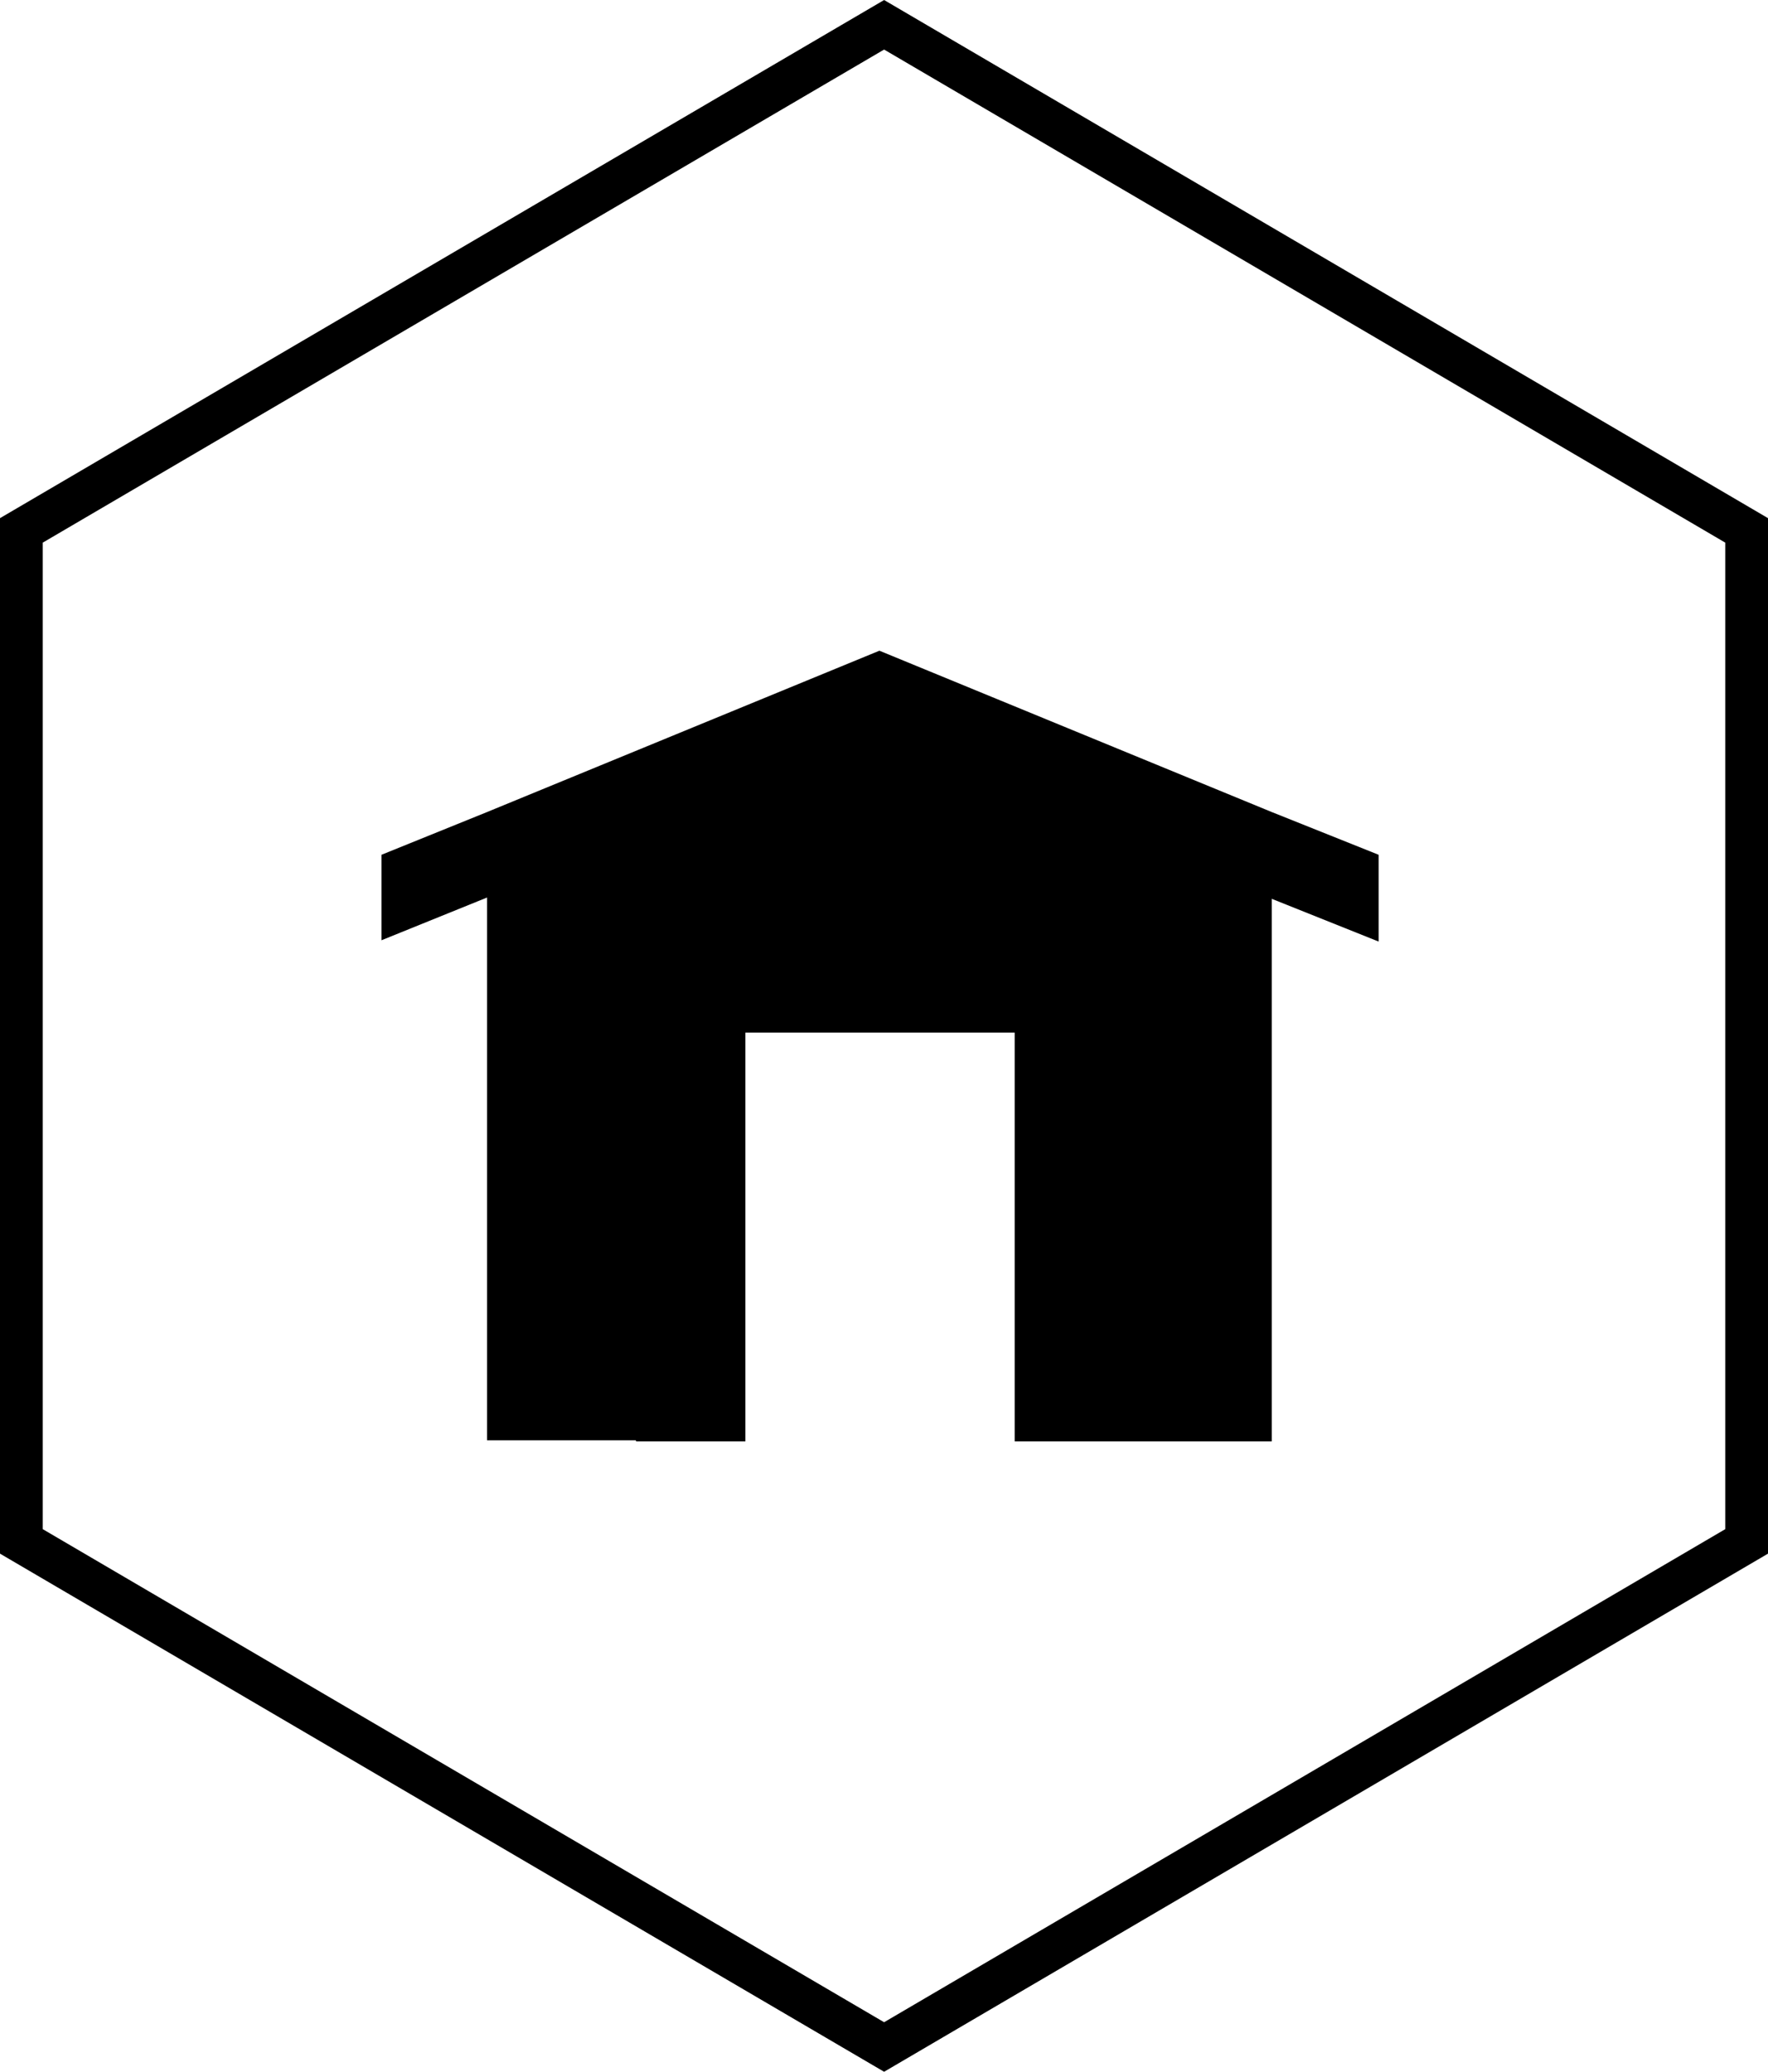 <svg xmlns="http://www.w3.org/2000/svg" width="82.73" height="96.95" viewBox="0 0 82.73 96.95"><defs><style>.cls-1{fill:none;stroke:#000;stroke-width:2px;}</style></defs><title>icon_modelwoning</title><g id="Layer_2" data-name="Layer 2"><g id="Layer_1-2" data-name="Layer 1"><g id="Group_99" data-name="Group 99"><g id="Group_83" data-name="Group 83"><path id="Path_52" data-name="Path 52" class="cls-1" d="M41.37,1.16,1,24.82V72.13L41.37,95.79,81.73,72.13V24.82Z"/></g></g><polygon points="59.51 38 41.15 30.45 22.79 38 17.85 40 17.85 44 22.79 42 22.79 67.4 24.09 67.4 29.75 67.4 29.77 67.45 34.88 67.45 34.88 48.32 47.48 48.32 47.48 67.45 56.89 67.45 59.51 67.45 59.51 42.06 64.51 44.06 64.51 40 59.51 38"/></g></g></svg>